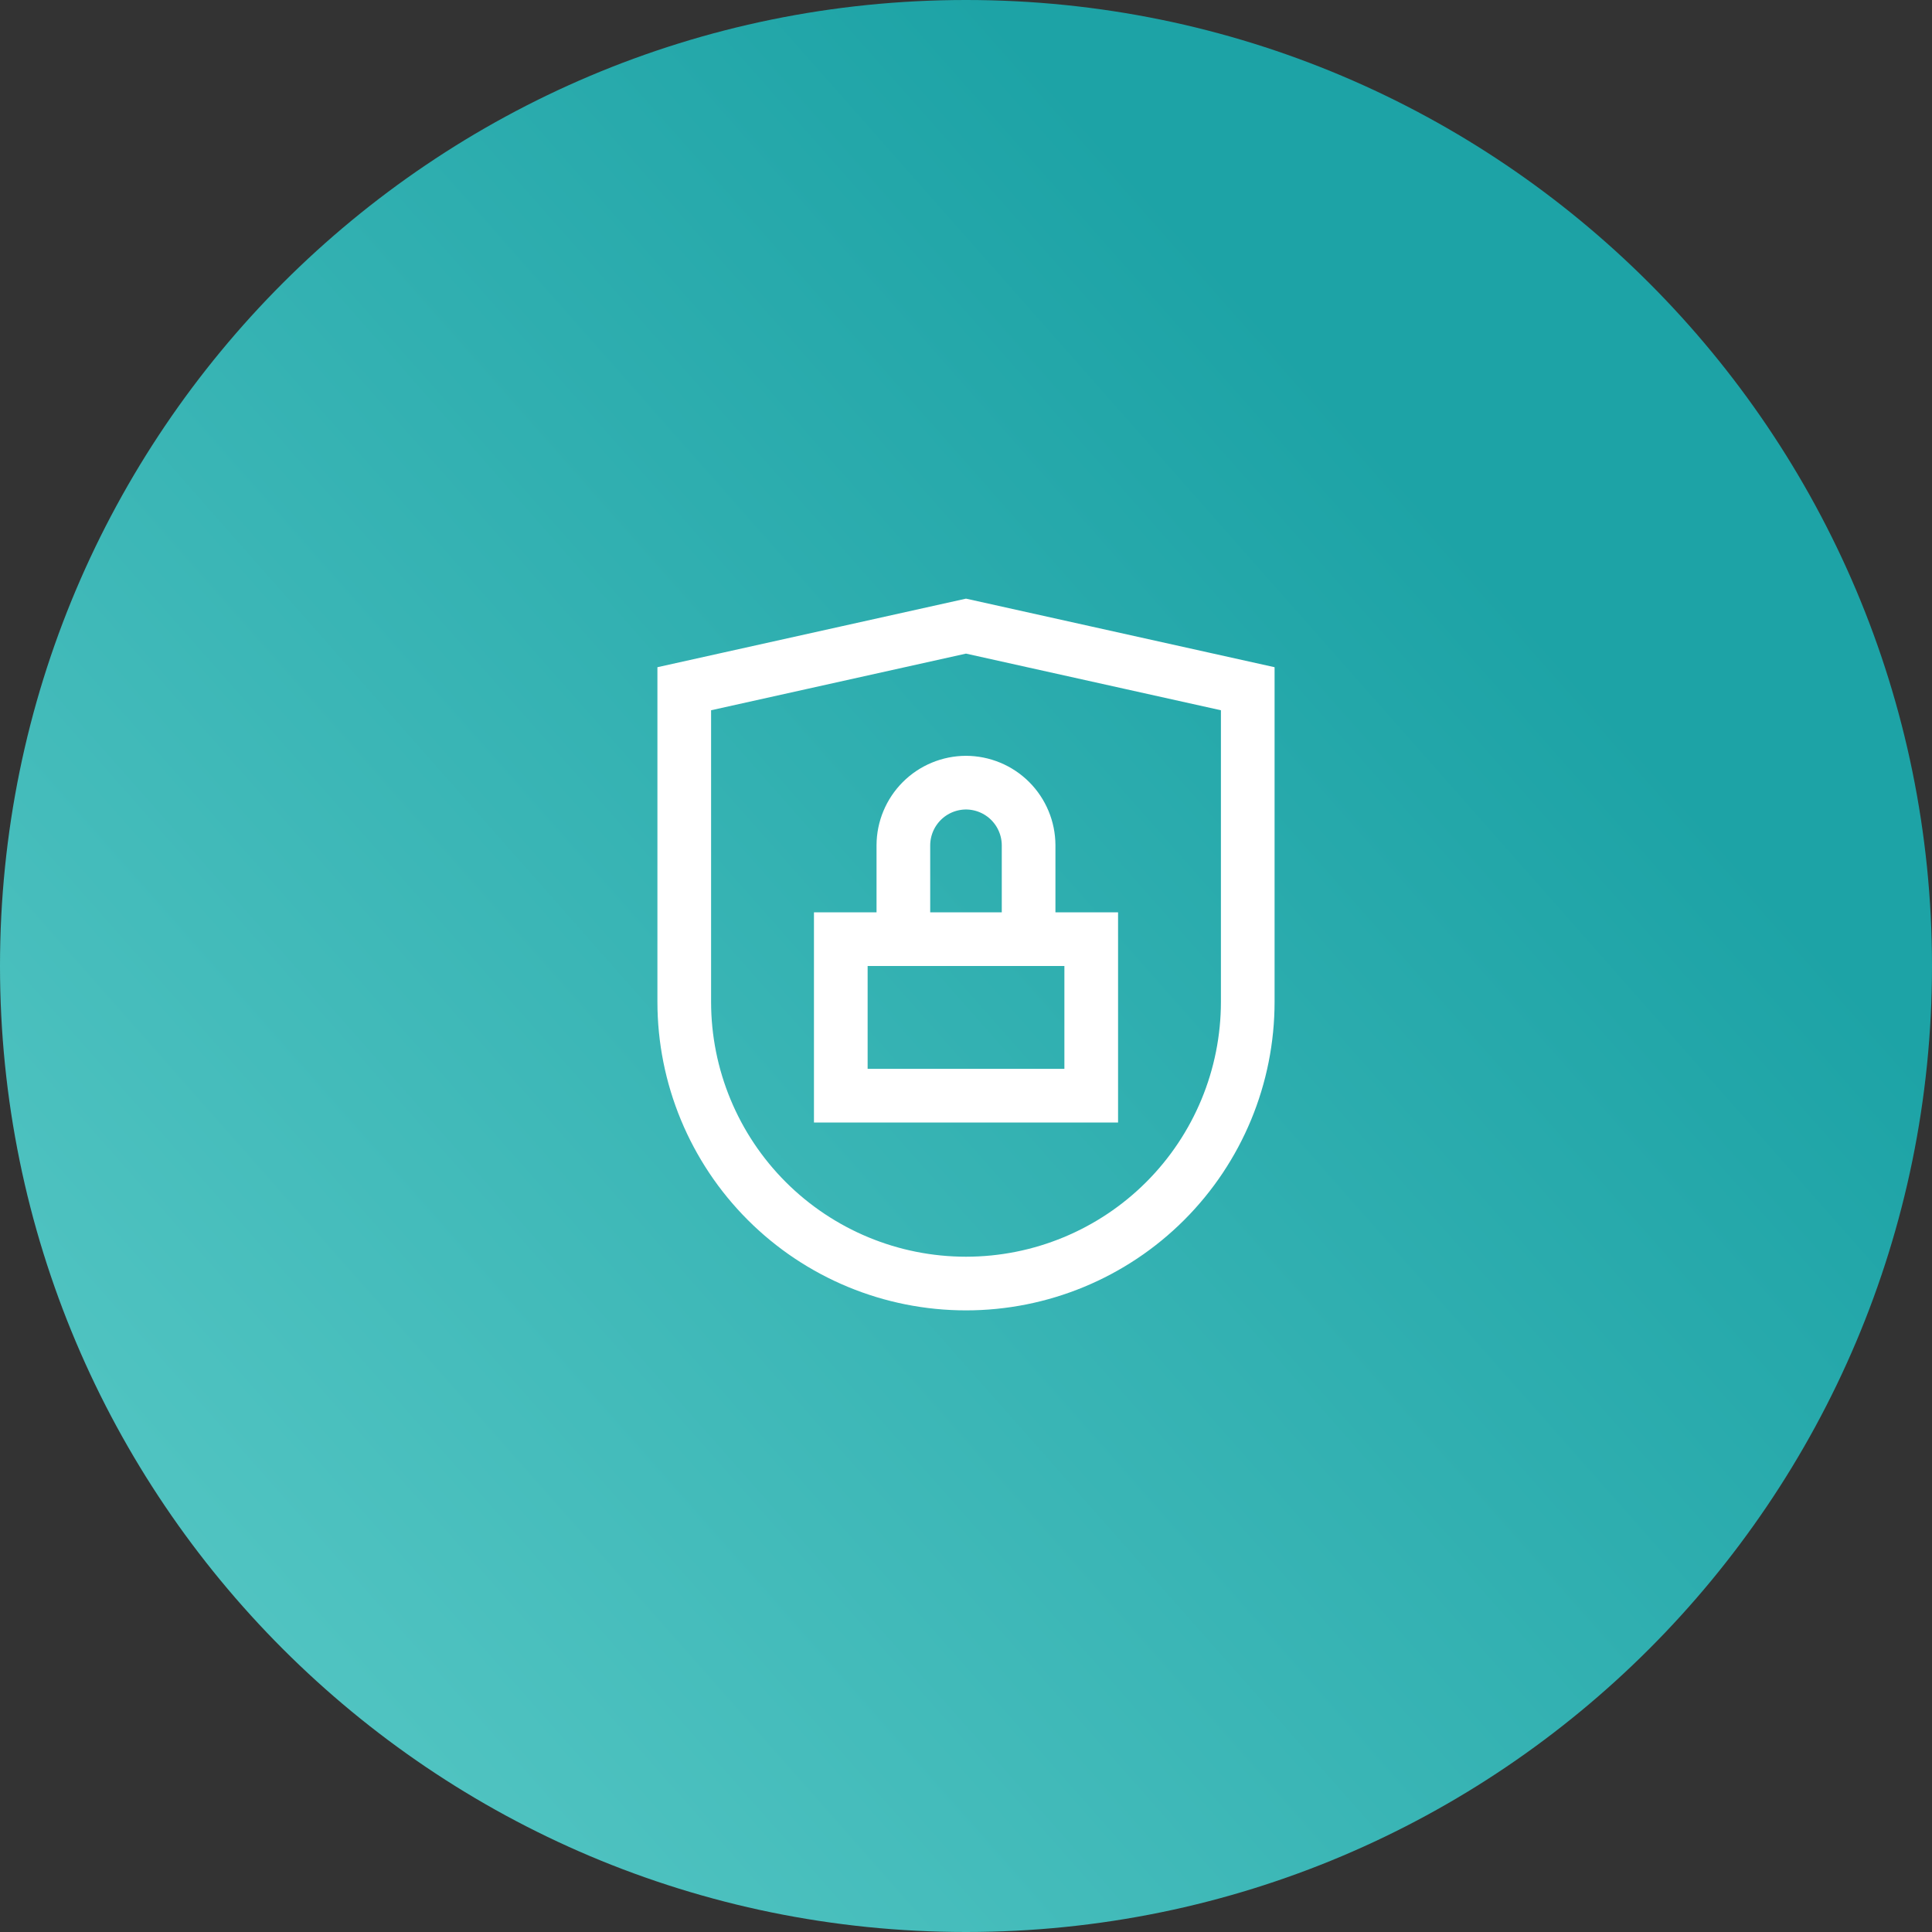 <svg width="72" height="72" viewBox="0 0 72 72" fill="none" xmlns="http://www.w3.org/2000/svg">
<rect x="0" y="0" width="72" height="72" fill="#333333" stroke="none"/>
<path d="M72 36C72 55.882 55.882 72 36 72C16.118 72 0 55.882 0 36C0 16.118 16.118 0 36 0C55.882 0 72 16.118 72 36Z" fill="url(#paint0_linear)"/>
<path d="M40.667 35H31.334V40.833H40.667V35Z" stroke="white" stroke-width="2" stroke-miterlimit="10" stroke-linecap="square"/>
<path d="M33.666 35V31.5C33.668 30.882 33.915 30.29 34.352 29.852C34.789 29.415 35.382 29.169 36 29.167V29.167C36.618 29.169 37.211 29.415 37.648 29.852C38.085 30.29 38.331 30.882 38.333 31.5V35" stroke="white" stroke-width="2" stroke-miterlimit="10" stroke-linecap="square"/>
<path d="M46.5 37.334C46.5 40.118 45.394 42.789 43.425 44.758C41.456 46.727 38.785 47.834 36 47.834C33.215 47.834 30.544 46.727 28.575 44.758C26.606 42.789 25.5 40.118 25.5 37.334V25.667L36 23.334L46.5 25.667V37.334Z" stroke="white" stroke-width="2" stroke-miterlimit="10" stroke-linecap="square"/>
<defs>
<linearGradient id="paint0_linear" x1="11" y1="74.5" x2="62.5" y2="29" gradientUnits="userSpaceOnUse">
<stop stop-color="#57C8C5"/>
<stop offset="1" stop-color="#1DA3A6"/>
</linearGradient>
</defs>
</svg>


